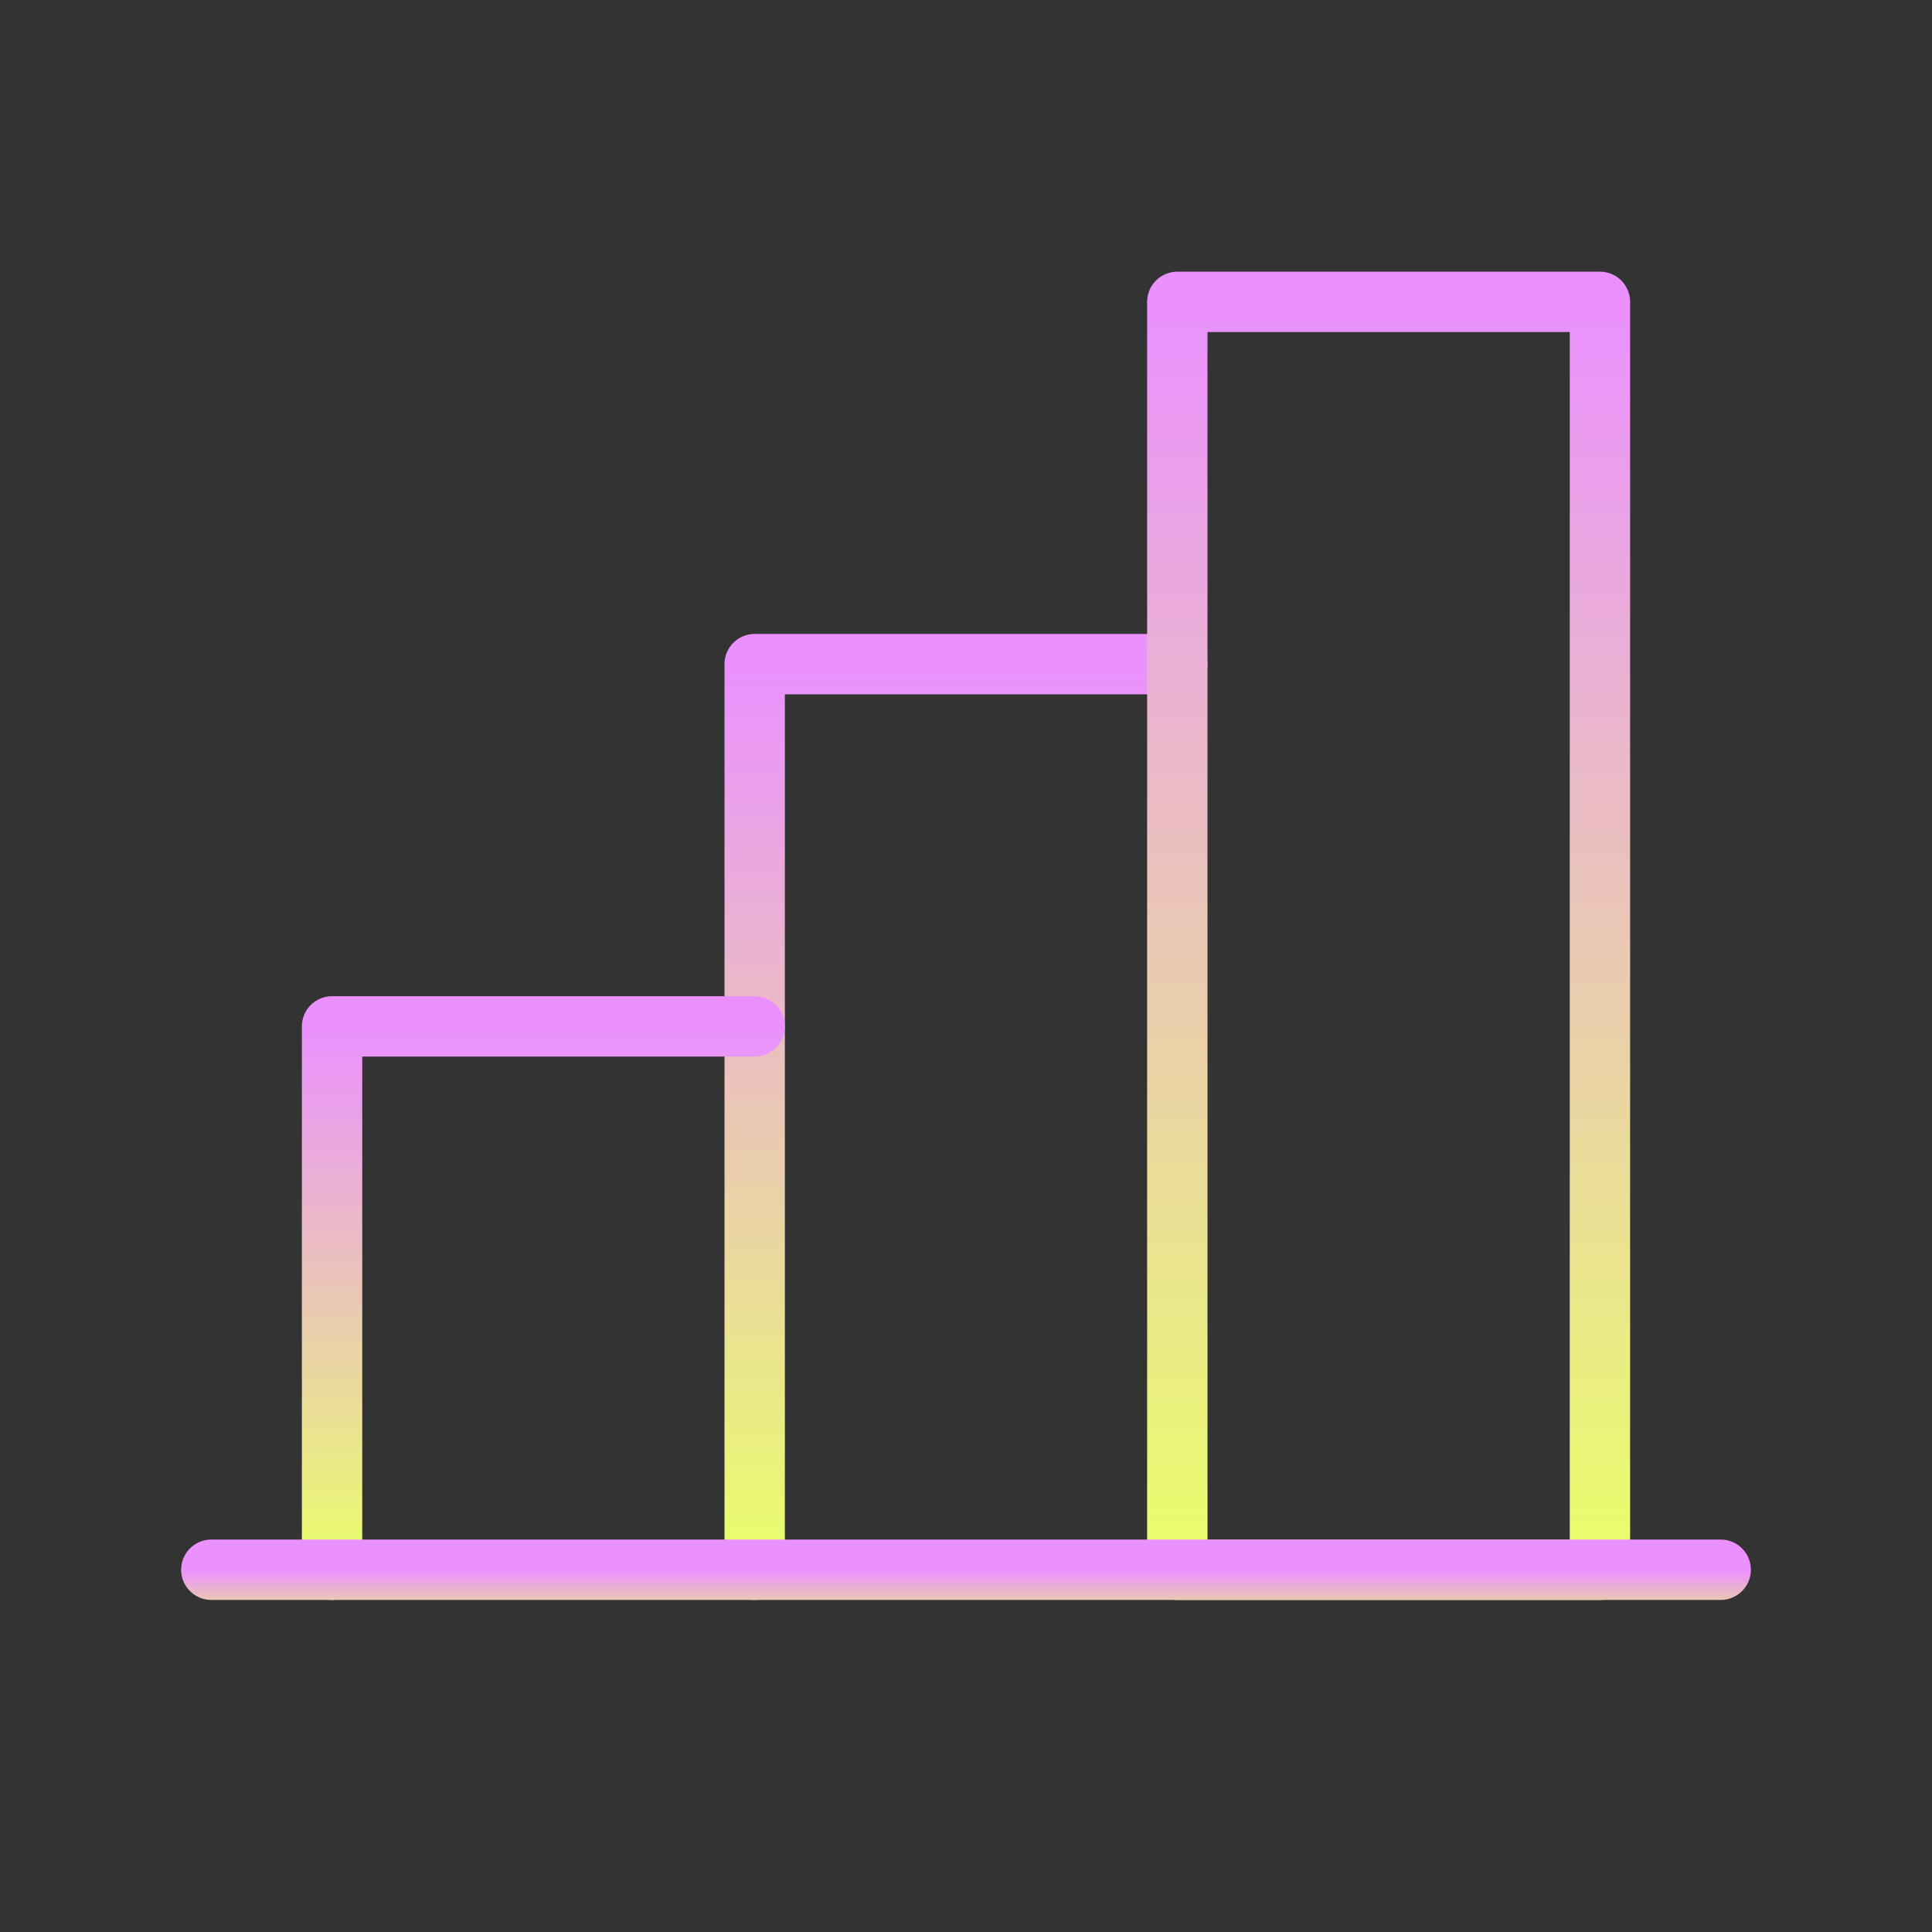 <svg width="32" height="32" viewBox="0 0 32 32" fill="none" xmlns="http://www.w3.org/2000/svg">
<rect x="0" y="0" width="32" height="32" fill="#333333" stroke="none"/>
<path d="M12.5 26V11H19.5" stroke="url(#paint0_linear_3657_30024)" stroke-linecap="round" stroke-linejoin="round"/>
<path d="M26.5 5H19.5V26H26.5V5Z" stroke="url(#paint1_linear_3657_30024)" stroke-linecap="round" stroke-linejoin="round"/>
<path d="M5.5 26V17H12.5" stroke="url(#paint2_linear_3657_30024)" stroke-linecap="round" stroke-linejoin="round"/>
<path d="M28.5 26H3.5" stroke="url(#paint3_linear_3657_30024)" stroke-linecap="round" stroke-linejoin="round"/>
<defs>
<linearGradient id="paint0_linear_3657_30024" x1="16" y1="11" x2="16" y2="26" gradientUnits="userSpaceOnUse">
<stop stop-color="#EA90FF"/>
<stop offset="1" stop-color="#EAFF6A"/>
</linearGradient>
<linearGradient id="paint1_linear_3657_30024" x1="23" y1="5" x2="23" y2="26" gradientUnits="userSpaceOnUse">
<stop stop-color="#EA90FF"/>
<stop offset="1" stop-color="#EAFF6A"/>
</linearGradient>
<linearGradient id="paint2_linear_3657_30024" x1="9" y1="17" x2="9" y2="26" gradientUnits="userSpaceOnUse">
<stop stop-color="#EA90FF"/>
<stop offset="1" stop-color="#EAFF6A"/>
</linearGradient>
<linearGradient id="paint3_linear_3657_30024" x1="16" y1="26" x2="16" y2="27" gradientUnits="userSpaceOnUse">
<stop stop-color="#EA90FF"/>
<stop offset="1" stop-color="#EAFF6A"/>
</linearGradient>
</defs>
</svg>
